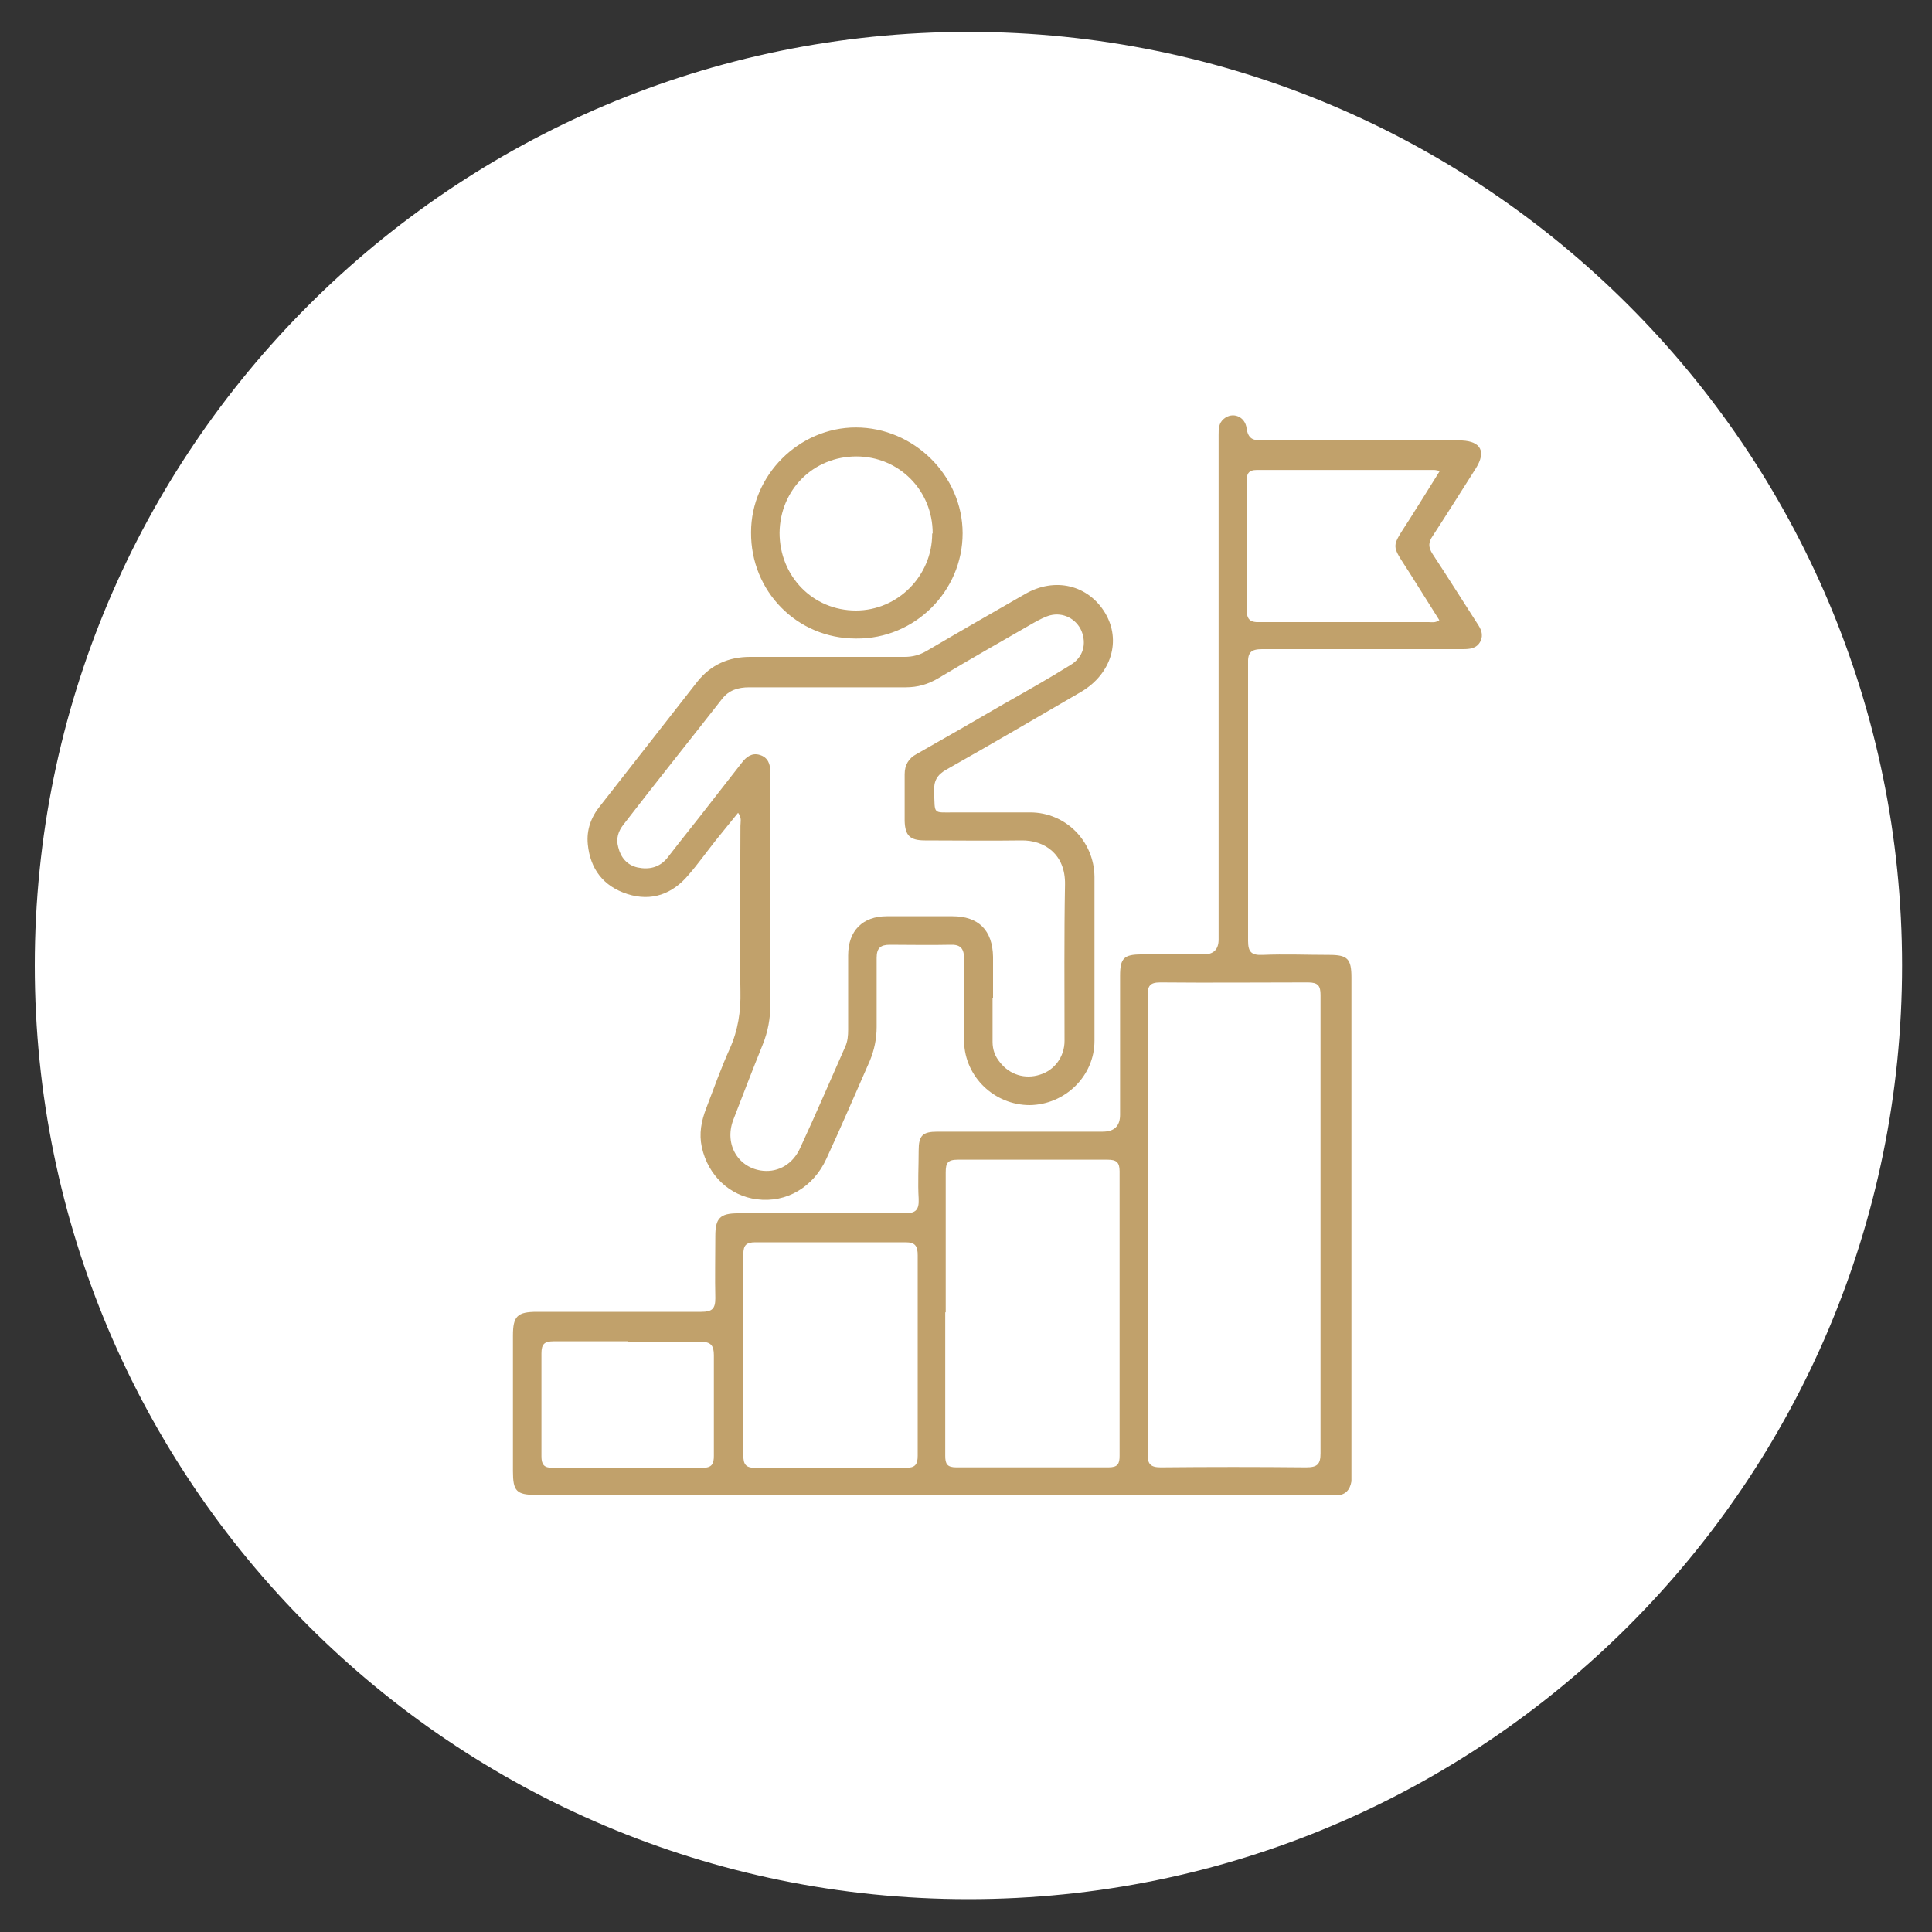 <?xml version="1.0" encoding="UTF-8"?><svg xmlns="http://www.w3.org/2000/svg" viewBox="0 0 40 40"><rect x="0" y="0" width="40" height="40" fill="#333333" stroke="none"/><g id="white_cirlc"><path d="M20.05,39.32c10.68,0,19.33-8.65,19.33-19.33S30.72.66,20.05.66.72,9.32.72,19.99s8.65,19.33,19.33,19.33" fill="#fff" stroke-width="0"/></g><g id="Icons"><path d="M19.28,30.95c-2.73,0-5.46,0-8.18,0-.41,0-.48-.08-.48-.49,0-.94,0-1.87,0-2.81,0-.4.09-.49.5-.49,1.13,0,2.27,0,3.4,0,.22,0,.29-.06.29-.28-.01-.43,0-.86,0-1.29,0-.37.1-.47.47-.47,1.15,0,2.3,0,3.45,0,.23,0,.3-.07.29-.3-.02-.33,0-.66,0-1,0-.31.08-.39.39-.39,1.14,0,2.28,0,3.42,0q.36,0,.36-.35c0-.96,0-1.92,0-2.88,0-.36.08-.44.44-.44.43,0,.86,0,1.29,0q.31,0,.31-.31c0-2.8,0-5.61,0-8.41,0-.68,0-1.36,0-2.04,0-.12,0-.24.11-.33.18-.15.44-.05.47.2.03.21.13.25.31.25,1.3,0,2.6,0,3.9,0,.08,0,.17,0,.25,0,.39.02.5.23.29.57-.3.47-.6.95-.9,1.41-.09.13-.09.23,0,.37.31.47.61.95.92,1.43.08.12.14.23.07.38-.08.15-.22.16-.37.16-1.38,0-2.77,0-4.15,0-.23,0-.3.07-.29.3,0,1.91,0,3.82,0,5.74,0,.23.07.3.3.29.46-.02.92,0,1.38,0,.38,0,.46.08.46.47,0,.51,0,1.03,0,1.54,0,2.87,0,5.74,0,8.62,0,.09,0,.18,0,.27-.03.18-.13.29-.32.29-.08,0-.15,0-.23,0-2.71,0-5.41,0-8.12,0ZM27.34,25.36c0-1.59,0-3.17,0-4.76,0-.19-.05-.26-.26-.26-1.02,0-2.04.01-3.06,0-.22,0-.26.08-.26.28,0,3.16,0,6.33,0,9.49,0,.2.06.27.27.27,1-.01,2.01-.01,3.01,0,.23,0,.3-.06.3-.29,0-1.58,0-3.16,0-4.74ZM19.57,27.17c0,.99,0,1.98,0,2.97,0,.17.04.24.23.24,1.05,0,2.1,0,3.15,0,.19,0,.23-.07.23-.24,0-1.96,0-3.93,0-5.89,0-.19-.07-.24-.25-.24-1.03,0-2.07,0-3.1,0-.21,0-.25.07-.25.26,0,.97,0,1.93,0,2.9ZM15.39,28.04c0,.7,0,1.39,0,2.09,0,.19.05.26.25.26,1.04,0,2.07,0,3.11,0,.19,0,.25-.06.25-.25,0-1.38,0-2.77,0-4.15,0-.19-.05-.27-.25-.27-1.04,0-2.07,0-3.11,0-.19,0-.25.06-.25.25,0,.69,0,1.38,0,2.06ZM29.81,9.75c-.06-.01-.09-.02-.12-.02-1.22,0-2.45,0-3.67,0-.18,0-.21.09-.21.24,0,.88,0,1.75,0,2.63,0,.22.06.29.28.28,1.16,0,2.33,0,3.49,0,.07,0,.13.02.22-.04-.2-.32-.41-.65-.61-.97-.4-.63-.4-.5,0-1.13.2-.32.41-.65.62-.99ZM13,27.77c-.51,0-1.03,0-1.54,0-.19,0-.25.06-.25.25,0,.71,0,1.42,0,2.13,0,.17.05.24.23.24,1.03,0,2.07,0,3.1,0,.2,0,.24-.08.24-.25,0-.69,0-1.39,0-2.08,0-.2-.06-.28-.27-.28-.51.01-1.01,0-1.52,0ZM15.28,16.83c-.16.2-.32.39-.47.58-.19.24-.36.48-.56.71-.33.39-.76.55-1.26.39-.5-.16-.77-.52-.82-1.03-.03-.3.07-.57.26-.8.67-.86,1.34-1.71,2.01-2.57.28-.35.65-.51,1.09-.51,1.07,0,2.13,0,3.2,0,.17,0,.31-.04.45-.12.68-.4,1.36-.79,2.04-1.18.62-.36,1.31-.19,1.66.39.34.57.13,1.26-.49,1.63-.93.54-1.85,1.08-2.79,1.61-.2.11-.27.24-.26.46.02.48-.04.43.43.43.52,0,1.04,0,1.56,0,.73,0,1.32.59,1.33,1.33,0,1.13,0,2.27,0,3.4,0,.73-.61,1.32-1.34,1.33-.73,0-1.34-.58-1.36-1.31-.01-.57-.01-1.15,0-1.72,0-.21-.07-.3-.29-.29-.42.01-.83,0-1.25,0-.19,0-.27.07-.27.27,0,.48,0,.95,0,1.43,0,.25-.05.48-.14.7-.3.68-.59,1.36-.9,2.03-.27.59-.83.92-1.44.84-.56-.07-1.01-.49-1.14-1.08-.06-.28-.01-.54.09-.8.16-.42.31-.84.49-1.24.17-.38.23-.77.22-1.19-.02-1.14,0-2.28,0-3.42,0-.08.03-.16-.04-.26ZM20.55,20.66h0c0,.28,0,.56,0,.84,0,.02,0,.05,0,.07,0,.16.05.3.15.42.2.26.52.36.83.26.3-.09.51-.37.51-.7,0-1.08-.01-2.16.01-3.24.01-.62-.42-.92-.91-.91-.66.01-1.33,0-1.99,0-.31,0-.41-.1-.42-.4,0-.32,0-.65,0-.97,0-.19.08-.33.25-.42.6-.34,1.21-.69,1.81-1.04.46-.26.92-.52,1.37-.8.27-.16.34-.44.23-.71-.11-.25-.38-.39-.65-.32-.11.03-.22.09-.33.15-.66.38-1.33.76-1.98,1.15-.22.13-.43.19-.68.19-1.08,0-2.16,0-3.24,0-.23,0-.42.06-.56.24-.68.87-1.37,1.73-2.04,2.6-.11.14-.16.29-.11.47.05.21.18.37.4.42.24.05.45,0,.61-.19.3-.39.61-.77.91-1.16.21-.27.43-.55.64-.82.09-.12.21-.21.37-.16.17.05.22.19.22.36,0,.07,0,.14,0,.2,0,1.53,0,3.07,0,4.6,0,.29-.05.57-.16.84-.21.52-.41,1.04-.61,1.56-.19.51.11,1,.62,1.05.32.03.62-.14.77-.48.32-.69.62-1.39.93-2.09.05-.11.06-.23.06-.35,0-.51,0-1.03,0-1.54,0-.51.3-.81.8-.81.45,0,.91,0,1.36,0,.54,0,.83.29.84.84,0,.29,0,.57,0,.86ZM17.72,13.22c-1.22,0-2.18-.98-2.17-2.2,0-1.18.99-2.17,2.17-2.17,1.2,0,2.21,1,2.21,2.19,0,1.2-.99,2.19-2.2,2.18ZM19.31,11.04c0-.89-.7-1.59-1.58-1.59-.89,0-1.58.69-1.59,1.58,0,.9.69,1.61,1.58,1.61.87,0,1.58-.72,1.58-1.59Z" fill="#c1a16b" stroke-width="0"/></g></svg>